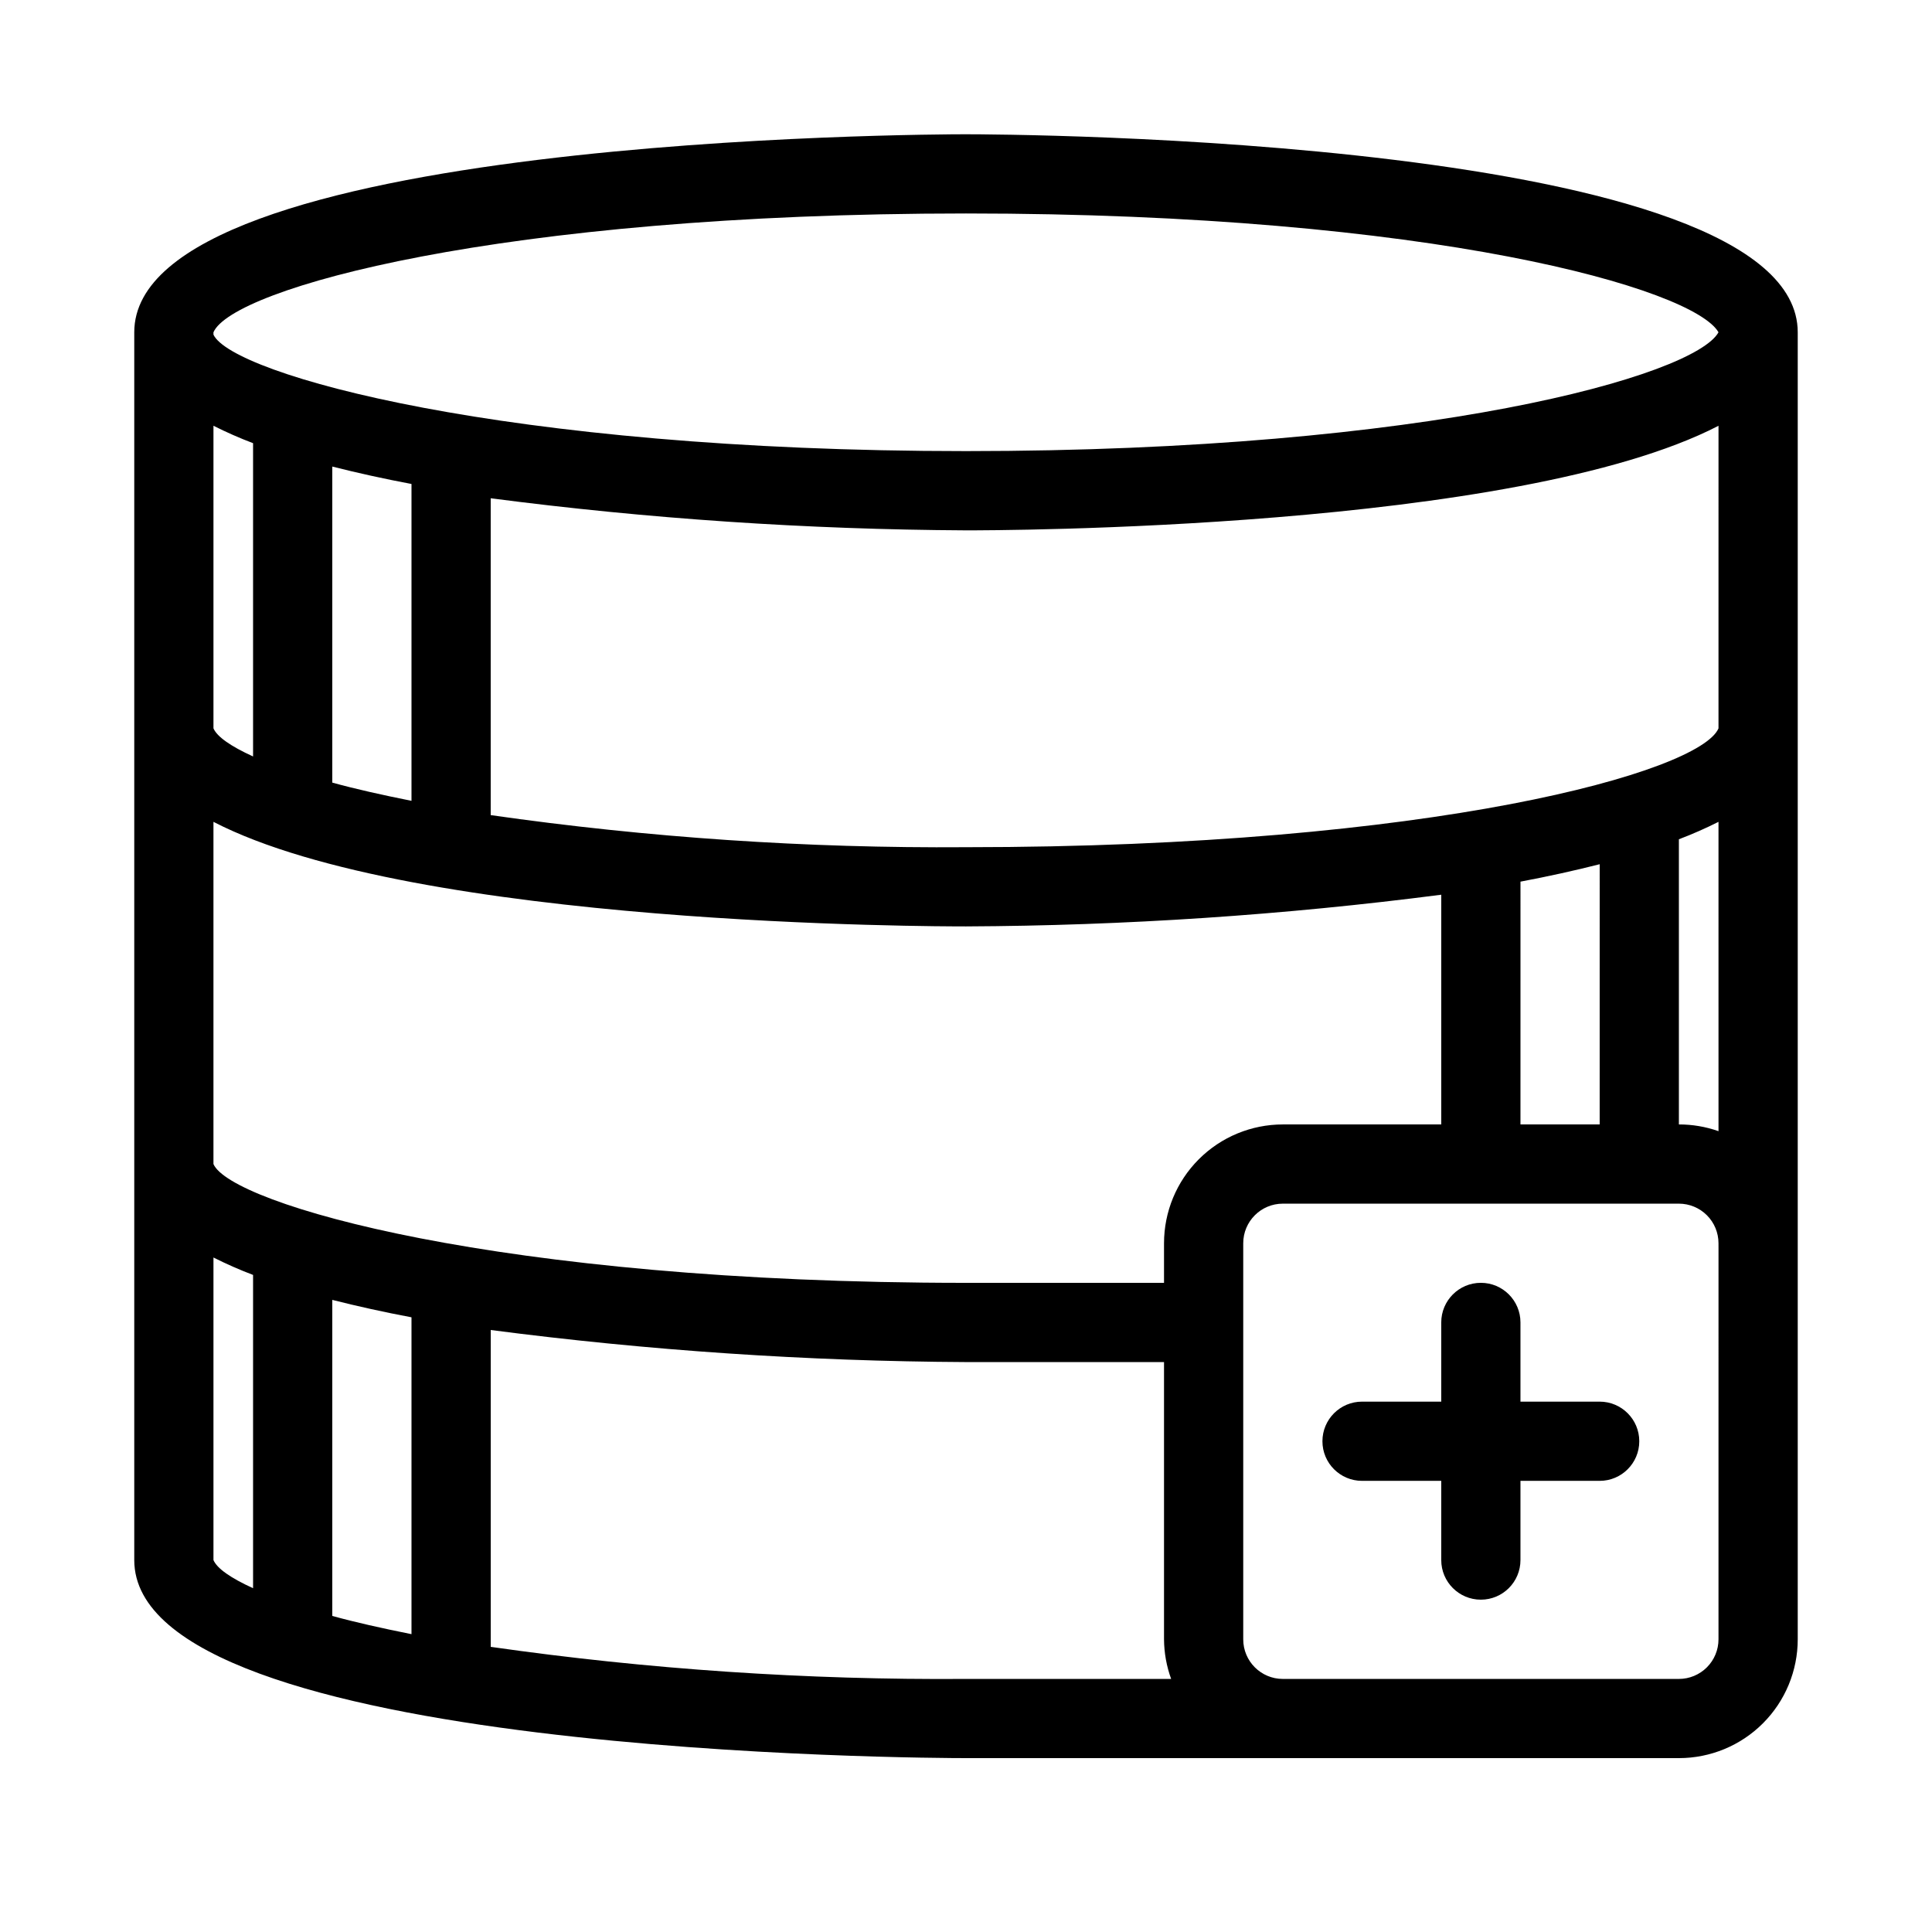 <?xml version="1.0" encoding="UTF-8"?>
<!-- Uploaded to: ICON Repo, www.iconrepo.com, Generator: ICON Repo Mixer Tools -->
<svg fill="#000000" width="800px" height="800px" version="1.1" viewBox="144 144 512 512" xmlns="http://www.w3.org/2000/svg">
 <g>
  <path d="m567.93 515.45h-20.992v-20.992c0-5.797-4.699-10.496-10.496-10.496-5.797 0-10.496 4.699-10.496 10.496v20.992h-20.992c-5.797 0-10.496 4.699-10.496 10.496s4.699 10.496 10.496 10.496h20.992v20.992c0 5.797 4.699 10.496 10.496 10.496 5.797 0 10.496-4.699 10.496-10.496v-20.992h20.992c5.797 0 10.496-4.699 10.496-10.496s-4.699-10.496-10.496-10.496z"/>
  <path d="m400 179.58c-9.027 0-220.42 0.629-220.42 52.48v325.38c0 51.852 211.39 52.48 220.42 52.48h188.93c8.352 0 16.363-3.316 22.266-9.223 5.906-5.902 9.223-13.914 9.223-22.266v-346.37c0-51.852-211.39-52.48-220.41-52.48zm-199.43 52.48c4.934-11.547 75.57-31.488 199.43-31.488 123.85 0 192.81 19.941 199.42 31.488-6.402 11.547-76.832 31.488-199.43 31.488-122.59 0-194.49-20.363-199.42-30.859zm31.488 35.582c6.613 1.68 13.75 3.254 20.992 4.617v83.969c-7.871-1.574-14.906-3.148-20.992-4.828zm-31.488-10.812c3.418 1.719 6.918 3.262 10.496 4.617v83.023c-5.984-2.731-9.551-5.246-10.496-7.453zm0 300.61v-80.188c3.418 1.719 6.918 3.262 10.496 4.617v83.023c-5.984-2.727-9.551-5.246-10.496-7.453zm31.488-68.957c6.613 1.68 13.75 3.254 20.992 4.617v83.969c-7.871-1.574-14.906-3.148-20.992-4.828zm167.94 100.45c-42.141 0.309-84.238-2.535-125.95-8.5v-83.969c41.766 5.441 83.832 8.281 125.95 8.5h52.48v73.473c0.027 3.582 0.664 7.133 1.887 10.496zm52.48-115.46v10.496h-52.48c-124.27 0-194.91-20.988-199.43-31.484v-90.688c53.633 27.711 192.18 27.711 199.43 27.711 42.117-0.188 84.18-2.992 125.95-8.398v60.879h-41.984c-8.348 0-16.359 3.316-22.262 9.223-5.906 5.902-9.223 13.914-9.223 22.266zm94.465-94.465v-1.363c7.242-1.363 14.379-2.938 20.992-4.617l-0.004 68.961h-20.992zm52.48 96.25-0.004 103.18c0 2.785-1.105 5.453-3.074 7.422s-4.637 3.074-7.422 3.074h-104.96c-5.793 0-10.492-4.699-10.492-10.496v-104.96c0-5.797 4.699-10.496 10.492-10.496h104.96c2.785 0 5.453 1.105 7.422 3.074 1.969 1.965 3.074 4.637 3.074 7.422zm0-31.488h-0.004c-3.371-1.184-6.922-1.789-10.496-1.781v-75.574c3.578-1.355 7.082-2.898 10.496-4.617zm-0.004-106.74c-4.934 11.547-75.57 31.488-199.43 31.488h0.004c-42.141 0.305-84.238-2.535-125.95-8.504v-83.969c41.766 5.441 83.832 8.281 125.95 8.504 7.242 0 145.79 0 199.43-27.711z"/>
 </g>
</svg>